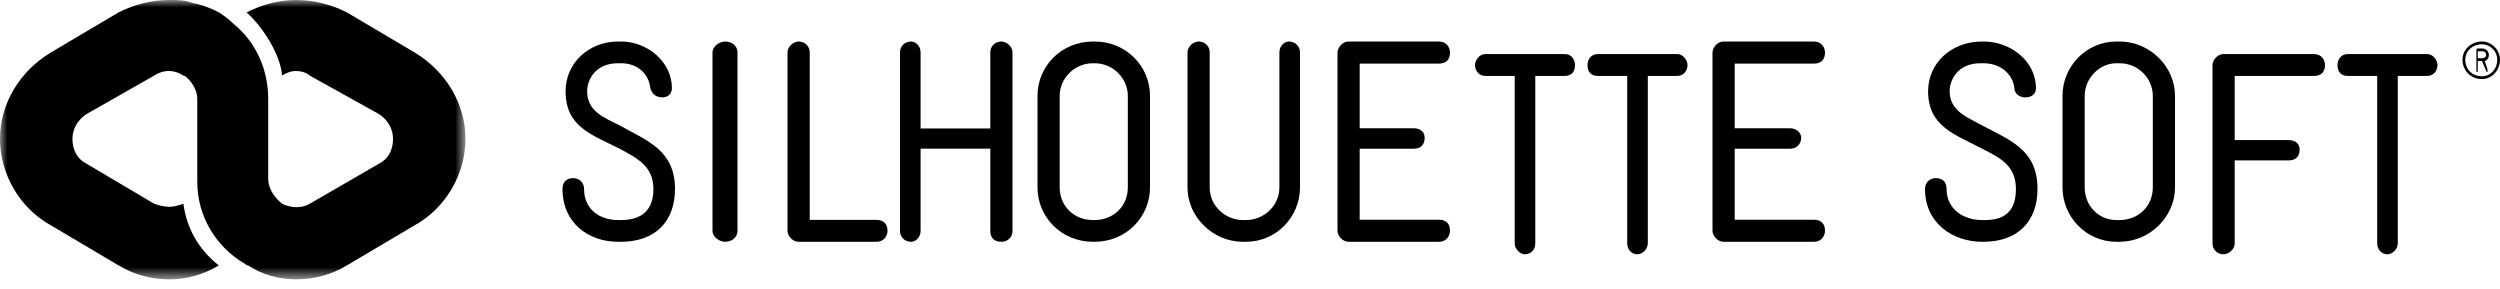 <svg width="173" height="20" viewBox="0 0 173 20" fill="none" xmlns="http://www.w3.org/2000/svg">
<mask id="mask0" mask-type="alpha" maskUnits="userSpaceOnUse" x="0" y="0" width="33" height="20">
<path fill-rule="evenodd" clip-rule="evenodd" d="M0 0H32.211V19.33H0V0Z" fill="white"/>
</mask>
<g mask="url(#mask0)">
<path fill-rule="evenodd" clip-rule="evenodd" d="M28.691 3.631L23.999 0.854C22.932 0.32 21.758 0 20.478 0C19.305 0 18.132 0.32 17.066 0.854C18.132 1.815 19.412 3.737 19.519 5.232C19.839 5.019 20.159 4.912 20.478 4.912C20.798 4.912 21.225 5.019 21.438 5.232L26.238 7.902C26.878 8.329 27.198 8.97 27.198 9.61C27.198 10.359 26.878 11 26.238 11.32L21.438 14.097C20.905 14.417 20.159 14.417 19.519 14.097C18.985 13.67 18.559 13.029 18.559 12.387V7.582V6.834C18.559 4.804 17.706 2.883 16.105 1.601C15.785 1.28 15.465 1.068 15.145 0.854C14.505 0.534 13.972 0.32 13.332 0.213C12.799 0 12.266 0 11.732 0C10.453 0 9.279 0.32 8.212 0.854L3.52 3.631C1.387 4.912 0 7.154 0 9.61C0 12.067 1.387 14.417 3.52 15.592L8.212 18.369C9.279 19.01 10.453 19.33 11.732 19.33C12.906 19.33 14.079 19.01 15.145 18.369C13.652 17.193 12.906 15.698 12.692 14.097C12.372 14.204 12.052 14.31 11.732 14.31C11.306 14.31 10.986 14.204 10.665 14.097L5.973 11.32C5.333 11 5.013 10.359 5.013 9.61C5.013 8.97 5.333 8.329 5.973 7.902L10.665 5.232C11.306 4.804 12.052 4.804 12.692 5.232C12.799 5.232 12.906 5.34 13.012 5.446C13.332 5.767 13.652 6.301 13.652 6.834V12.601C13.652 14.95 14.932 17.086 16.958 18.262C16.958 18.262 17.066 18.369 17.172 18.369C18.132 19.01 19.305 19.33 20.478 19.33C21.758 19.33 22.932 19.01 23.999 18.369L28.691 15.592C30.824 14.417 32.211 12.067 32.211 9.61C32.211 7.154 30.824 4.912 28.691 3.631Z" fill="black"/>
</g>
<path fill-rule="evenodd" clip-rule="evenodd" d="M172.039 3.836C172.039 3.643 171.943 3.547 171.75 3.547H171.462V4.028H171.75C171.943 4.028 172.039 3.931 172.039 3.836ZM171.943 4.22L172.135 4.797V4.893V4.99C172.039 4.99 172.039 4.893 172.039 4.893L171.75 4.22H171.462V4.893V4.99C171.366 4.99 171.366 4.893 171.366 4.893V3.451C171.366 3.451 171.366 3.354 171.462 3.354H171.75C172.039 3.354 172.231 3.547 172.231 3.836C172.231 4.028 172.039 4.22 171.943 4.22ZM171.75 3.065C171.078 3.065 170.597 3.547 170.597 4.124C170.597 4.797 171.078 5.279 171.75 5.279C172.327 5.279 172.808 4.797 172.808 4.124C172.808 3.547 172.327 3.065 171.75 3.065ZM171.75 5.472C170.982 5.472 170.405 4.893 170.405 4.124C170.405 3.451 170.982 2.873 171.75 2.873C172.423 2.873 173 3.451 173 4.124C173 4.893 172.423 5.472 171.75 5.472Z" fill="black"/>
<path fill-rule="evenodd" clip-rule="evenodd" d="M42.977 16.731H42.764C40.738 16.731 38.925 15.443 38.925 13.08C38.925 12.542 39.245 12.327 39.672 12.327C39.991 12.327 40.418 12.542 40.418 13.08C40.418 14.476 41.485 15.228 42.764 15.228H42.977C44.47 15.228 45.216 14.476 45.216 13.08C45.216 11.467 44.044 10.931 42.871 10.287C40.951 9.319 39.138 8.782 39.138 6.311C39.138 4.377 40.738 2.873 42.764 2.873H42.977C44.79 2.873 46.496 4.27 46.496 6.096C46.496 6.526 46.176 6.741 45.856 6.741C45.43 6.741 45.11 6.526 45.004 6.096C44.896 5.13 44.15 4.377 42.977 4.377H42.764C41.165 4.377 40.631 5.559 40.631 6.311C40.631 7.708 41.805 8.137 42.871 8.674C44.79 9.748 46.71 10.394 46.71 13.08C46.71 15.335 45.324 16.731 42.977 16.731Z" fill="black"/>
<path fill-rule="evenodd" clip-rule="evenodd" d="M50.17 16.731C49.799 16.731 49.305 16.409 49.305 15.979V3.625C49.305 3.196 49.799 2.873 50.17 2.873C50.664 2.873 51.035 3.196 51.035 3.625V15.979C51.035 16.409 50.664 16.731 50.17 16.731Z" fill="black"/>
<path fill-rule="evenodd" clip-rule="evenodd" d="M60.646 16.731H55.264C54.825 16.731 54.495 16.299 54.495 15.974V3.631C54.495 3.198 54.934 2.873 55.264 2.873C55.703 2.873 56.033 3.198 56.033 3.631V15.216H60.646C61.195 15.216 61.415 15.541 61.415 15.974C61.415 16.299 61.195 16.731 60.646 16.731Z" fill="black"/>
<path fill-rule="evenodd" clip-rule="evenodd" d="M69.297 16.731C68.859 16.731 68.53 16.516 68.53 15.979V10.287H63.705V15.979C63.705 16.409 63.377 16.731 63.048 16.731C62.609 16.731 62.28 16.409 62.28 15.979V3.625C62.28 3.196 62.609 2.873 63.048 2.873C63.377 2.873 63.705 3.196 63.705 3.625V8.889H68.53V3.625C68.53 3.196 68.859 2.873 69.297 2.873C69.626 2.873 70.065 3.196 70.065 3.625V15.979C70.065 16.516 69.626 16.731 69.297 16.731Z" fill="black"/>
<path fill-rule="evenodd" clip-rule="evenodd" d="M78.045 6.633C78.045 5.452 77.058 4.377 75.743 4.377H75.632C74.317 4.377 73.33 5.452 73.33 6.633V12.971C73.33 14.261 74.317 15.227 75.632 15.227H75.743C77.058 15.227 78.045 14.261 78.045 12.971V6.633ZM75.743 16.731H75.632C73.439 16.731 71.795 15.012 71.795 12.971V6.633C71.795 4.592 73.439 2.873 75.632 2.873H75.743C77.936 2.873 79.58 4.592 79.58 6.633V12.971C79.58 15.012 77.936 16.731 75.743 16.731Z" fill="black"/>
<path fill-rule="evenodd" clip-rule="evenodd" d="M86.232 16.731H86.012C83.929 16.731 82.175 15.012 82.175 12.972V3.625C82.175 3.196 82.613 2.873 82.942 2.873C83.381 2.873 83.71 3.196 83.71 3.625V12.972C83.71 14.261 84.806 15.228 86.012 15.228H86.232C87.438 15.228 88.534 14.261 88.534 12.972V3.625C88.534 3.196 88.863 2.873 89.192 2.873C89.632 2.873 89.96 3.196 89.96 3.625V12.972C89.96 15.012 88.316 16.731 86.232 16.731Z" fill="black"/>
<path fill-rule="evenodd" clip-rule="evenodd" d="M99.573 16.731H93.323C92.883 16.731 92.555 16.295 92.555 15.968V3.637C92.555 3.311 92.883 2.873 93.323 2.873H99.573C100.121 2.873 100.34 3.311 100.34 3.637C100.34 4.074 100.121 4.402 99.573 4.402H94.09V8.875H97.818C98.367 8.875 98.586 9.202 98.586 9.53C98.586 9.966 98.367 10.293 97.818 10.293H94.09V15.204H99.573C100.121 15.204 100.34 15.531 100.34 15.968C100.34 16.295 100.121 16.731 99.573 16.731Z" fill="black"/>
<path fill-rule="evenodd" clip-rule="evenodd" d="M108.278 5.255H106.242V16.84C106.242 17.273 105.937 17.598 105.53 17.598C105.224 17.598 104.818 17.273 104.818 16.84V5.255H102.782C102.374 5.255 102.07 4.93 102.07 4.497C102.07 4.173 102.374 3.74 102.782 3.74H108.278C108.787 3.74 108.99 4.173 108.99 4.497C108.99 4.93 108.787 5.255 108.278 5.255Z" fill="black"/>
<path fill-rule="evenodd" clip-rule="evenodd" d="M116.063 5.255H114.028V16.84C114.028 17.273 113.621 17.598 113.315 17.598C112.908 17.598 112.603 17.273 112.603 16.84V5.255H110.567C110.059 5.255 109.855 4.93 109.855 4.497C109.855 4.173 110.059 3.74 110.567 3.74H116.063C116.47 3.74 116.775 4.173 116.775 4.497C116.775 4.93 116.47 5.255 116.063 5.255Z" fill="black"/>
<path fill-rule="evenodd" clip-rule="evenodd" d="M125.522 16.731H119.272C118.834 16.731 118.505 16.295 118.505 15.968V3.637C118.505 3.311 118.834 2.873 119.272 2.873H125.522C126.071 2.873 126.29 3.311 126.29 3.637C126.29 4.074 126.071 4.402 125.522 4.402H120.04V8.875H123.878C124.317 8.875 124.646 9.202 124.646 9.53C124.646 9.966 124.317 10.293 123.878 10.293H120.04V15.204H125.522C126.071 15.204 126.29 15.531 126.29 15.968C126.29 16.295 126.071 16.731 125.522 16.731Z" fill="black"/>
<path fill-rule="evenodd" clip-rule="evenodd" d="M137.262 16.731H137.156C135.13 16.731 133.21 15.443 133.21 13.08C133.21 12.542 133.637 12.327 133.957 12.327C134.384 12.327 134.703 12.542 134.703 13.08C134.703 14.476 135.876 15.228 137.156 15.228H137.369C138.862 15.228 139.501 14.476 139.501 13.08C139.501 11.467 138.435 10.931 137.156 10.287C135.343 9.319 133.424 8.782 133.424 6.311C133.424 4.377 135.023 2.873 137.156 2.873H137.262C139.181 2.873 140.888 4.27 140.888 6.096C140.888 6.526 140.569 6.741 140.141 6.741C139.821 6.741 139.395 6.526 139.395 6.096C139.289 5.13 138.435 4.377 137.262 4.377H137.049C135.45 4.377 134.916 5.559 134.916 6.311C134.916 7.708 136.196 8.137 137.156 8.674C139.181 9.748 140.995 10.394 140.995 13.08C140.995 15.335 139.609 16.731 137.262 16.731Z" fill="black"/>
<path fill-rule="evenodd" clip-rule="evenodd" d="M148.975 6.633C148.975 5.452 147.988 4.377 146.673 4.377H146.453C145.246 4.377 144.26 5.452 144.26 6.633V12.971C144.26 14.261 145.246 15.227 146.453 15.227H146.673C147.988 15.227 148.975 14.261 148.975 12.971V6.633ZM146.673 16.731H146.453C144.369 16.731 142.725 15.012 142.725 12.971V6.633C142.725 4.592 144.369 2.873 146.453 2.873H146.673C148.755 2.873 150.51 4.592 150.51 6.633V12.971C150.51 15.012 148.755 16.731 146.673 16.731Z" fill="black"/>
<path fill-rule="evenodd" clip-rule="evenodd" d="M160.123 5.255H154.641V9.693H158.368C158.917 9.693 159.136 10.018 159.136 10.343C159.136 10.777 158.917 11.101 158.368 11.101H154.641V16.84C154.641 17.273 154.202 17.598 153.873 17.598C153.434 17.598 153.105 17.273 153.105 16.84V4.497C153.105 4.173 153.434 3.74 153.873 3.74H160.123C160.67 3.74 160.89 4.173 160.89 4.497C160.89 4.93 160.67 5.255 160.123 5.255Z" fill="black"/>
<path fill-rule="evenodd" clip-rule="evenodd" d="M167.963 5.255H165.927V16.84C165.927 17.273 165.52 17.598 165.215 17.598C164.808 17.598 164.503 17.273 164.503 16.84V5.255H162.467C161.958 5.255 161.755 4.93 161.755 4.497C161.755 4.173 161.958 3.74 162.467 3.74H167.963C168.369 3.74 168.675 4.173 168.675 4.497C168.675 4.93 168.369 5.255 167.963 5.255Z" fill="black"/>
</svg>
